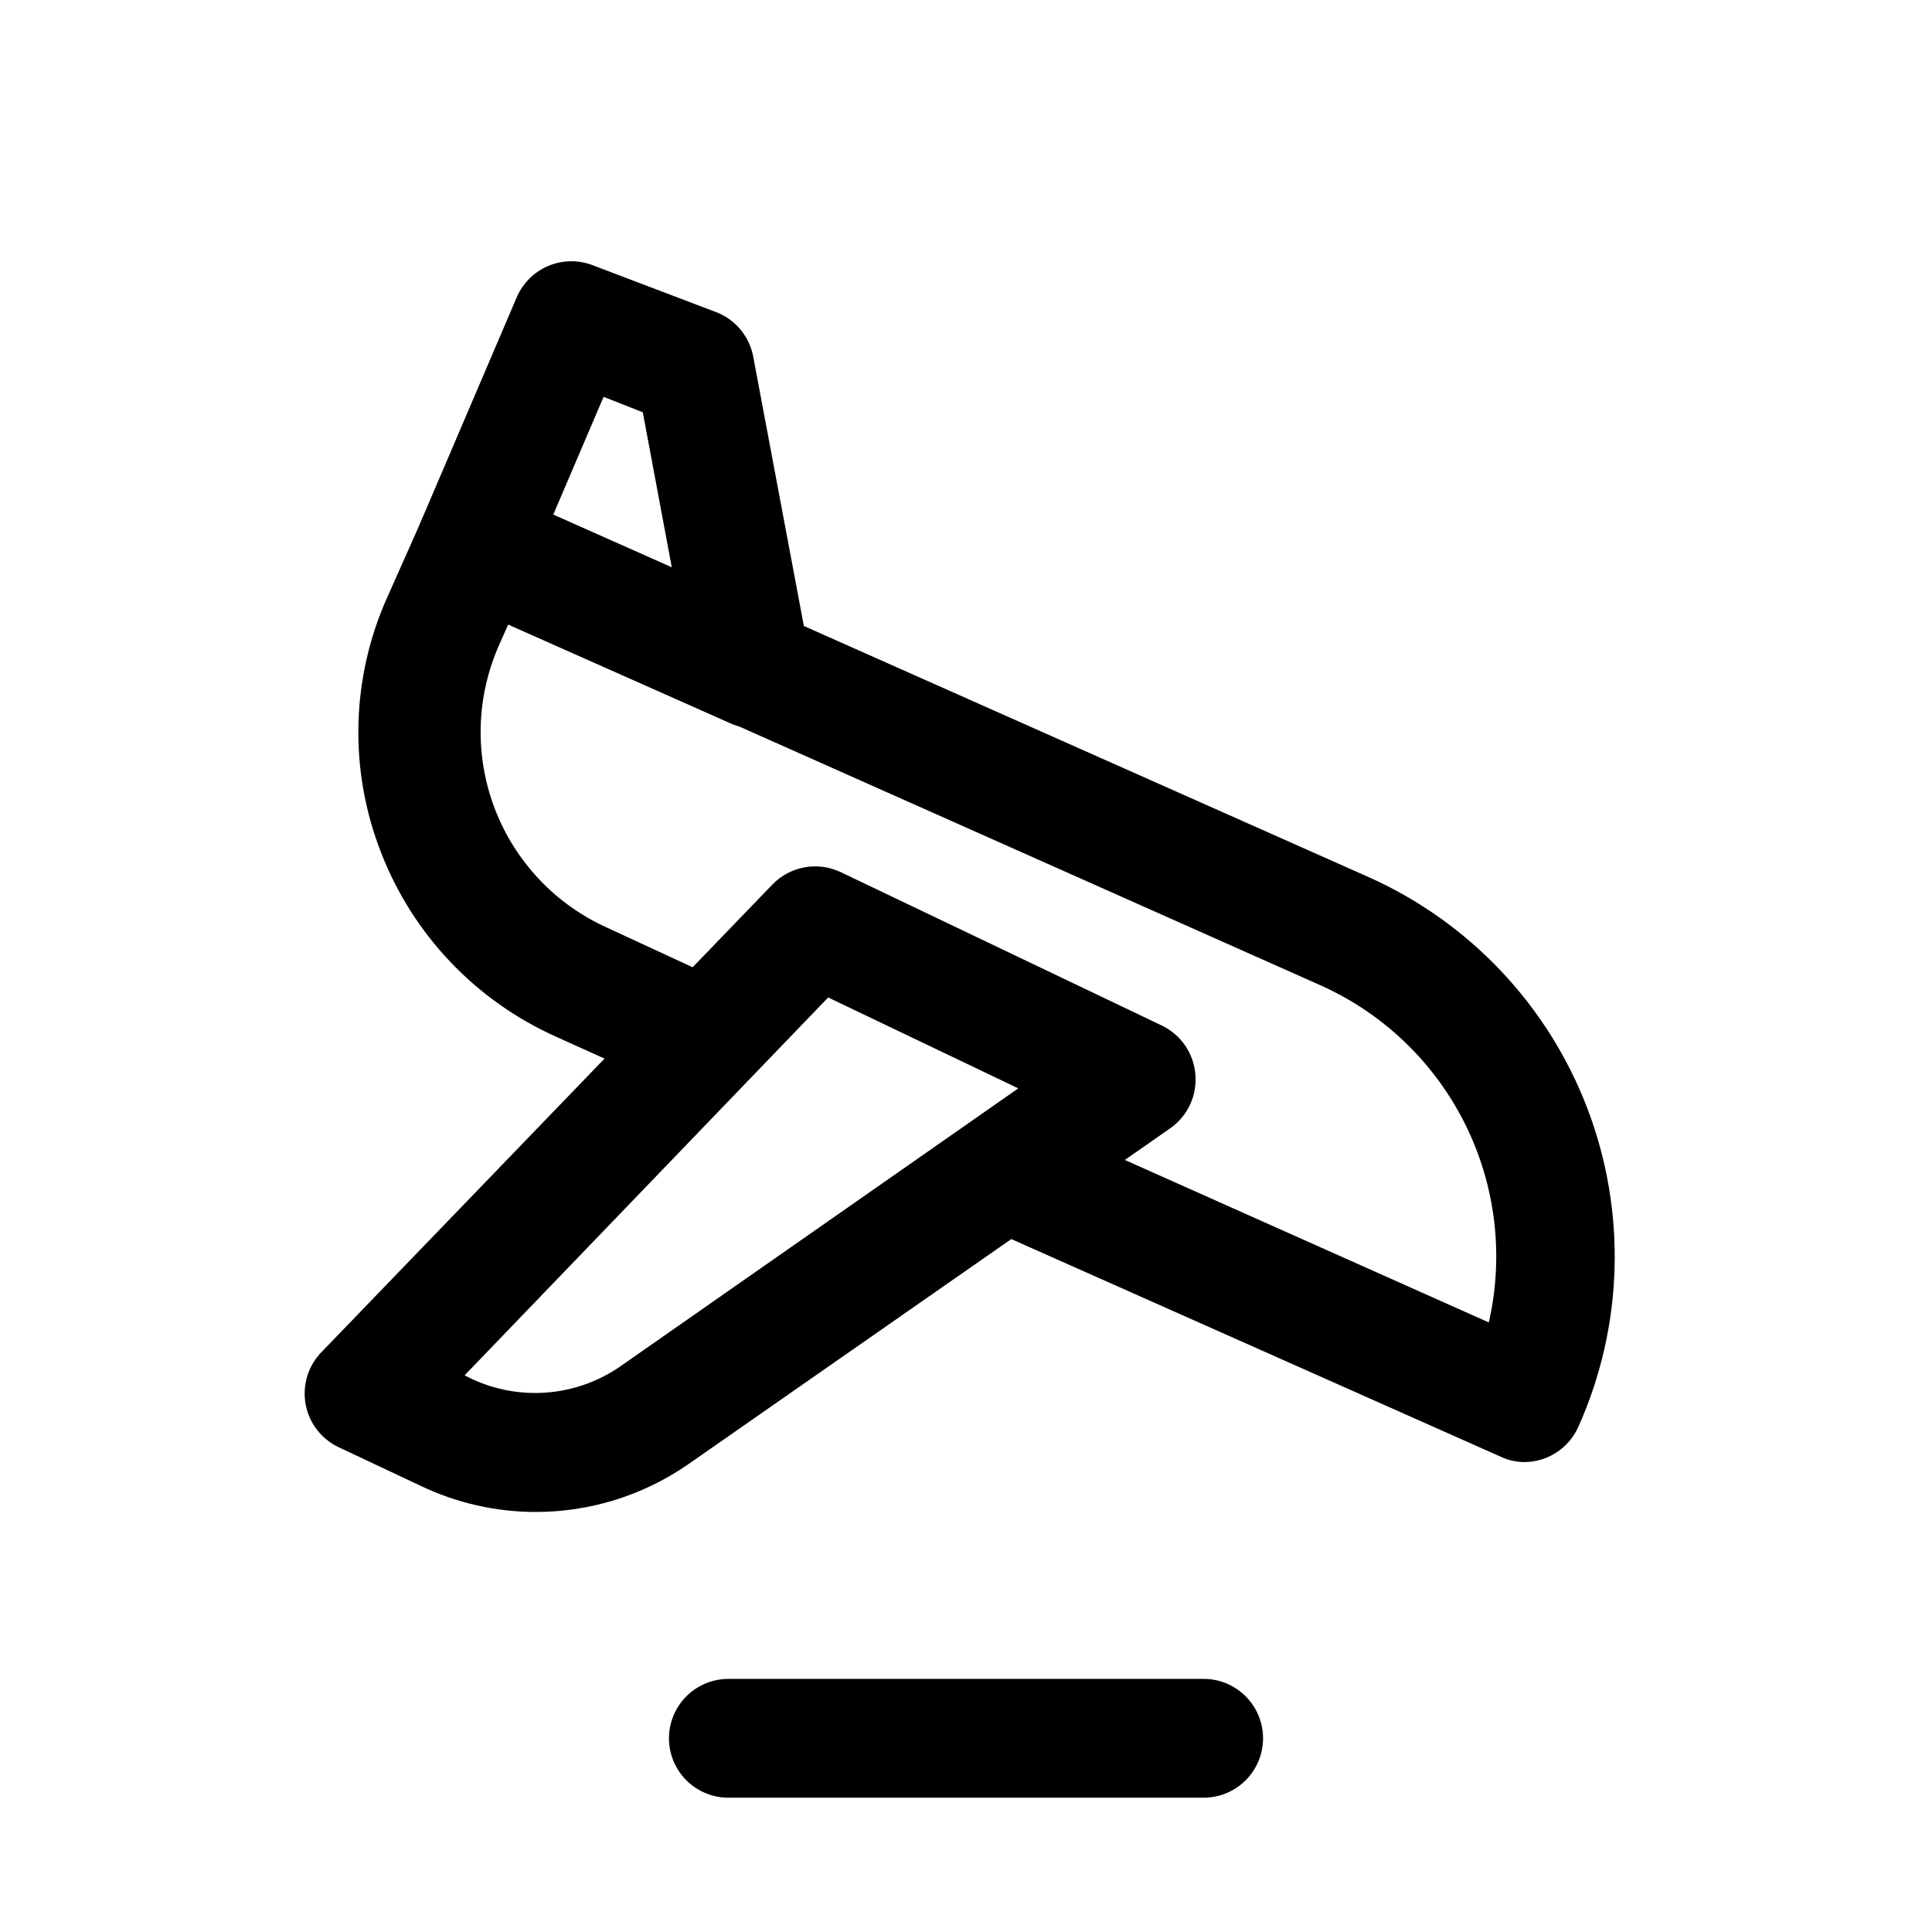 <?xml version="1.0" encoding="UTF-8"?>
<!-- Uploaded to: SVG Repo, www.svgrepo.com, Generator: SVG Repo Mixer Tools -->
<svg fill="#000000" width="800px" height="800px" version="1.1" viewBox="144 144 512 512" xmlns="http://www.w3.org/2000/svg">
 <g>
  <path d="m547.99 531.46c-2.18 0.004-4.328-0.48-6.297-1.418l-138.07-61.402c-4.773-2.512-7.926-7.297-8.355-12.672-0.43-5.379 1.922-10.602 6.234-13.84 4.312-3.242 9.984-4.051 15.031-2.141l122.02 54.473c4.023-17.656 1.836-36.16-6.195-52.395-8.031-16.23-21.41-29.199-37.891-36.715l-215.7-96.039-2.519 5.668h0.004c-6.102 13.762-6.492 29.379-1.09 43.43 5.402 14.047 16.156 25.383 29.902 31.512l31.961 14.801c3.793 1.719 6.754 4.867 8.227 8.766 1.477 3.894 1.348 8.215-0.355 12.016-1.688 3.824-4.828 6.816-8.727 8.324-3.898 1.504-8.234 1.398-12.055-0.293l-32.75-14.801c-21.34-9.543-38.039-27.148-46.445-48.965-8.5-21.836-7.875-46.172 1.734-67.543l8.973-20.152c1.691-3.82 4.828-6.816 8.727-8.32 3.898-1.508 8.234-1.402 12.055 0.293l230.18 102.34c26.711 11.91 47.594 33.949 58.047 61.266 10.457 27.316 9.621 57.664-2.312 84.367-1.219 2.789-3.223 5.168-5.766 6.848-2.543 1.676-5.516 2.578-8.562 2.598z"/>
  <path d="m285.86 544.69c-10.52-0.027-20.898-2.394-30.387-6.93l-21.727-10.234c-4.59-2.172-7.852-6.422-8.758-11.422-0.902-4.996 0.656-10.121 4.191-13.766l119.5-123.91c2.289-2.383 5.269-3.981 8.52-4.574s6.606-0.148 9.586 1.266l85.02 40.621c5.078 2.394 8.5 7.316 8.973 12.91 0.258 2.758-0.219 5.535-1.379 8.051-1.164 2.516-2.969 4.68-5.234 6.277l-127.84 89.109c-11.887 8.23-26.004 12.625-40.461 12.598zm-18.734-36.211 1.891 0.945-0.004-0.004c12.777 5.973 27.762 4.715 39.359-3.305l105.48-73.684-50.383-24.09z"/>
  <path d="m343 337.02c-2.078-0.125-4.109-0.66-5.981-1.574l-73.367-32.59c-3.773-1.664-6.742-4.738-8.273-8.562-1.531-3.828-1.5-8.102 0.086-11.906l25.504-59.672c1.633-3.762 4.668-6.738 8.461-8.297 3.793-1.555 8.043-1.574 11.852-0.047l32.746 12.438c5.016 2.027 8.645 6.484 9.605 11.809l14.801 78.719-0.004 0.004c0.633 2.891 0.434 5.902-0.57 8.688-1 2.781-2.769 5.231-5.098 7.055-2.707 2.394-6.152 3.781-9.762 3.938zm-52.426-56.523 31.488 14.012-7.715-41.25-10.391-4.09z"/>
  <path d="m462.98 620.41h-125.95c-5.625 0-10.824-3-13.637-7.871-2.812-4.871-2.812-10.871 0-15.742 2.812-4.871 8.012-7.875 13.637-7.875h125.95c5.621 0 10.82 3.004 13.633 7.875 2.812 4.871 2.812 10.871 0 15.742-2.812 4.871-8.012 7.871-13.633 7.871z"/>
 </g>
</svg>